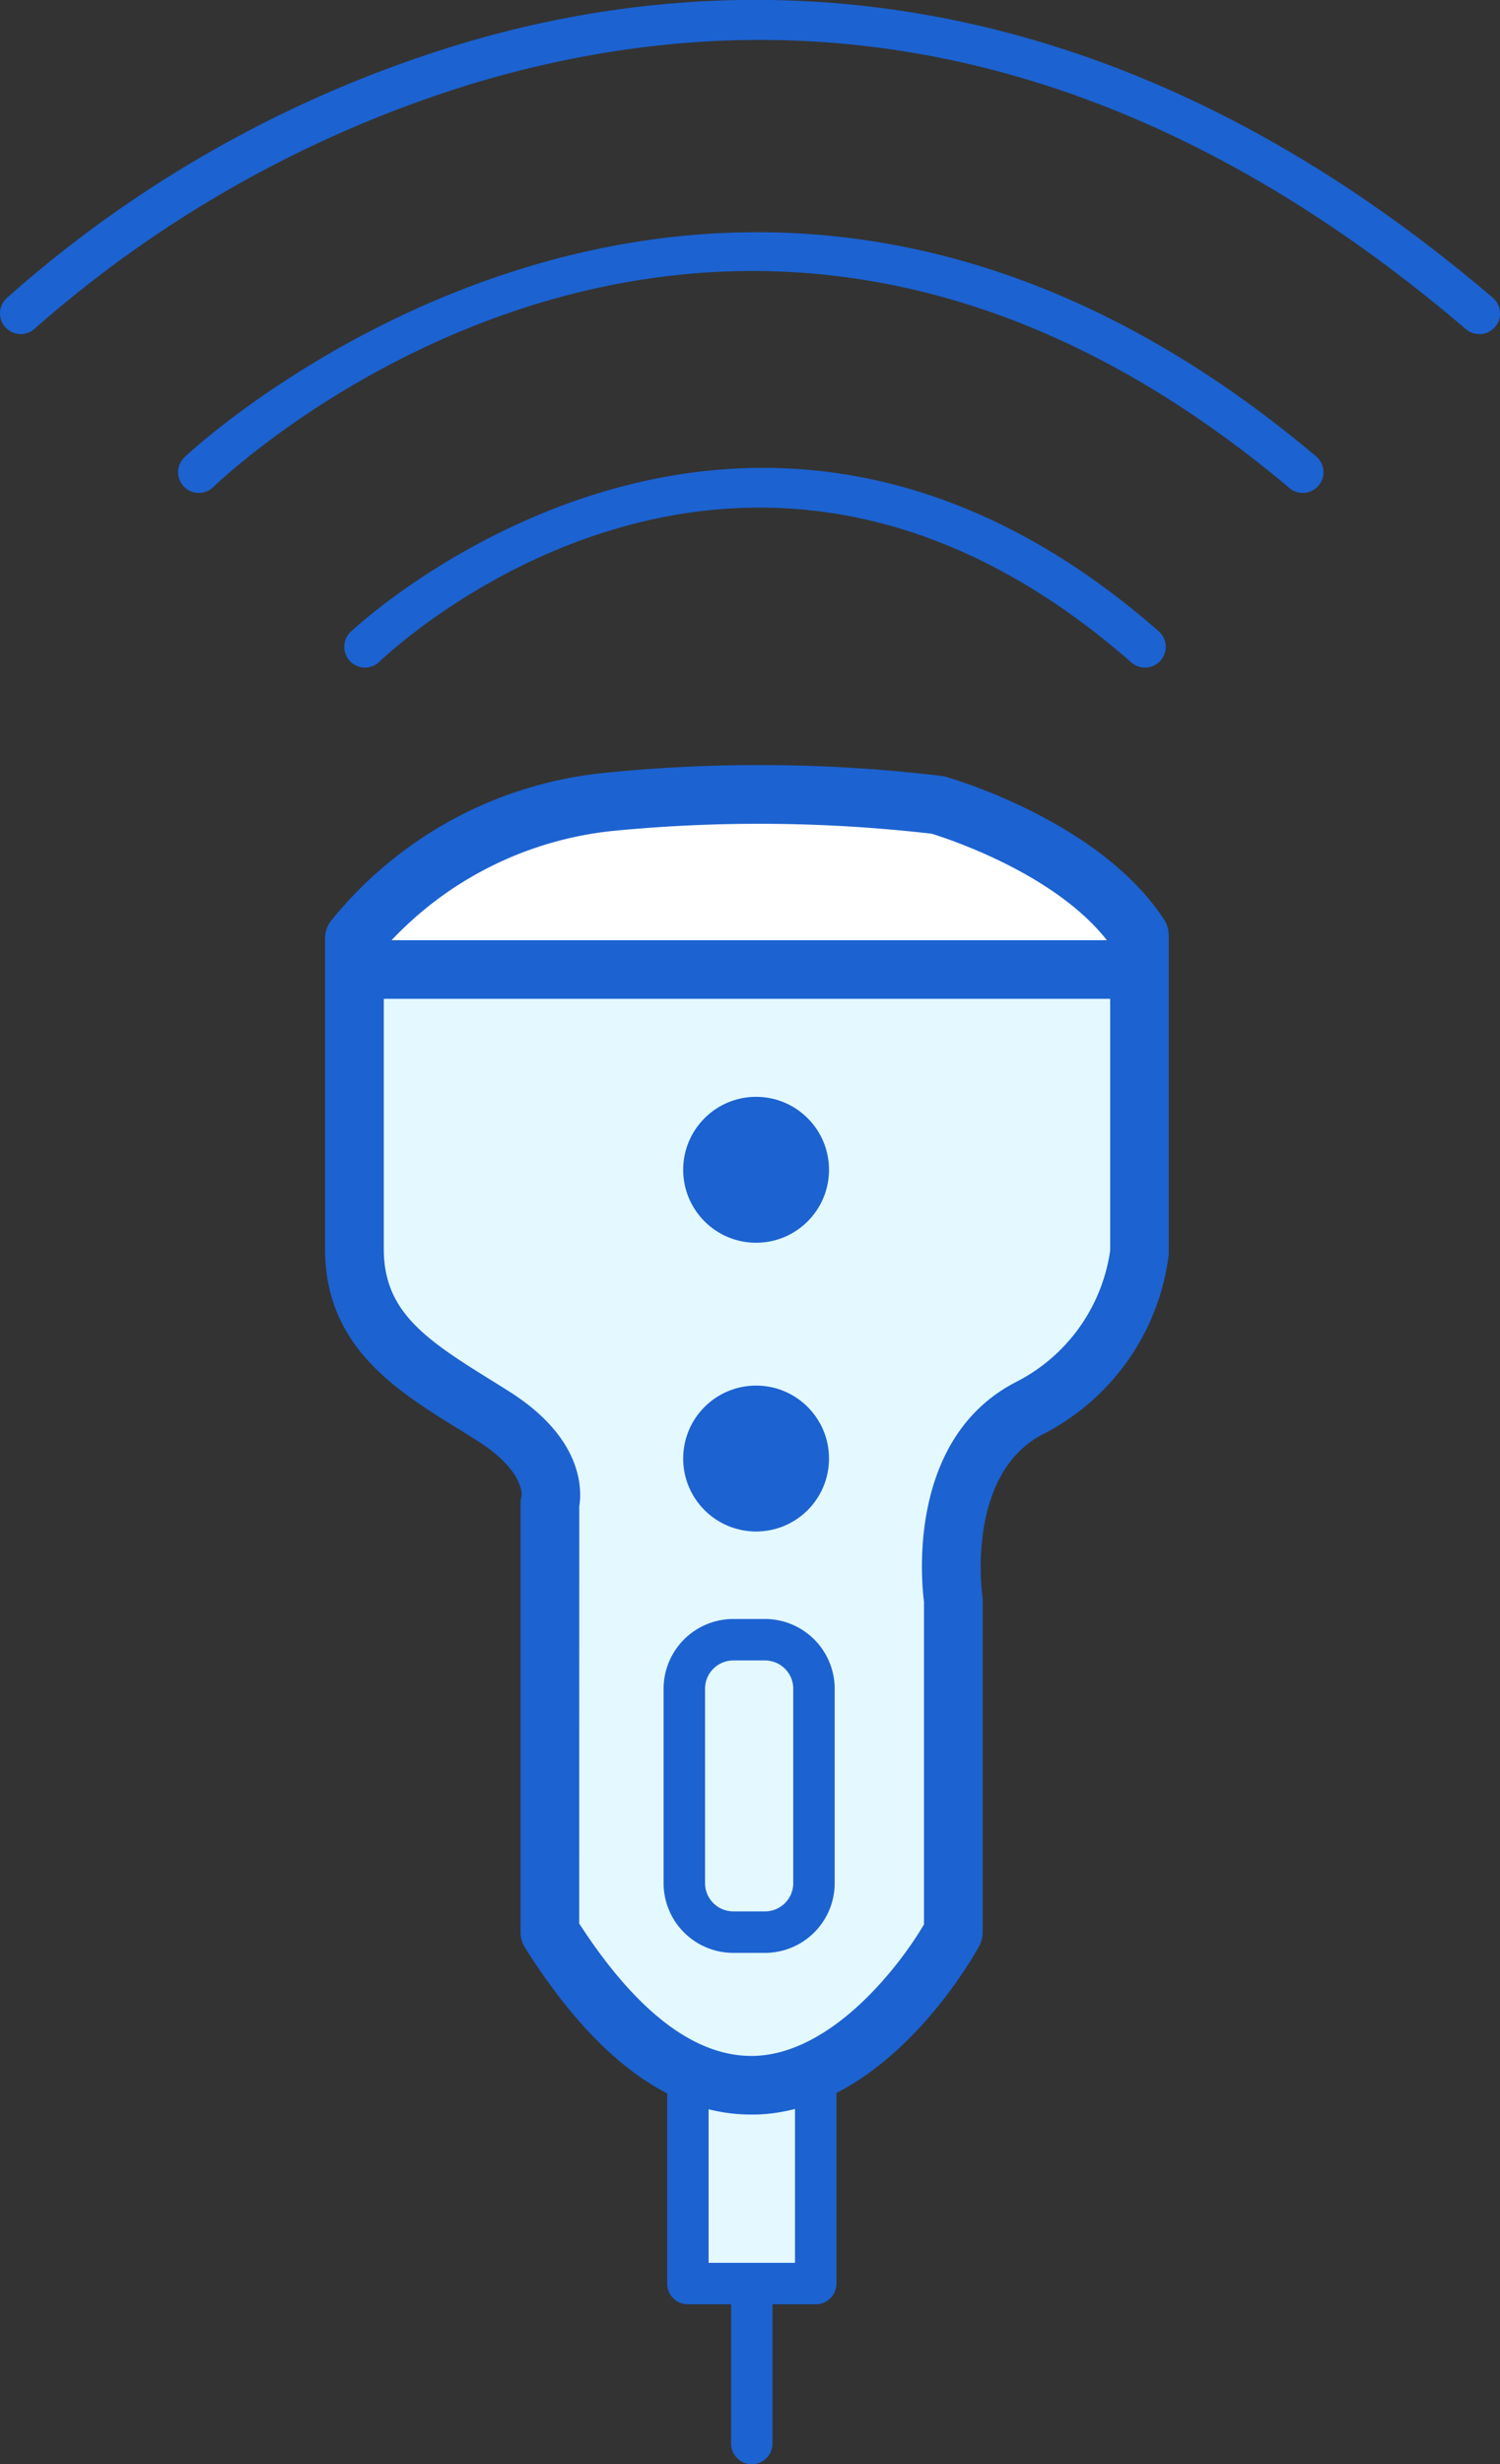 <svg xmlns="http://www.w3.org/2000/svg" width="50.692" height="83.224" viewBox="0 0 50.692 83.224">
  <rect x="0" y="0" width="50.692" height="83.224" fill="#333333" stroke="none"/>
  <g id="グループ_2428" data-name="グループ 2428" transform="translate(-431 -8011.726)">
    <path id="パス_1611" data-name="パス 1611" d="M8210.2-10130.608l26.258-.311v8.95l-.827,3.641-4.106,3.066-1.044,3.661-.5,13.007-3.055,3.984-1,1.316v5.983h-4.741l.378-6.661-3.2-2.293-1.3-2.33v-16.112l-3.278-2.5-3.588-3.719Z" transform="translate(-7767.19 18175.869)" fill="#e3f9ff"/>
    <g id="グループ_2416" data-name="グループ 2416" transform="translate(431 8011.726)">
      <path id="パス_1610" data-name="パス 1610" d="M8210.658-10135.578l4.588-4.024,4.507-.859h5.643l3.524-.34,3.191,1.2,3.029,1.655,1.55,2.777-5.68.518h-19.975Z" transform="translate(-8198.349 10167.505)" fill="#fff"/>
      <g id="グループ_2415" data-name="グループ 2415" transform="translate(0 0)">
        <path id="パス_1602" data-name="パス 1602" d="M634.259,741.352c-2.706,0-5.273-1.894-7.631-5.635a.986.986,0,0,1-.152-.527V720.718a.994.994,0,0,1,.038-.272h0s.1-.831-1.467-1.83q-.344-.218-.688-.43c-2.1-1.3-4.489-2.782-4.489-6.067V701.633a.992.992,0,0,1,.183-.573,13.611,13.611,0,0,1,9.3-5.024,51.867,51.867,0,0,1,11.358.108,1.055,1.055,0,0,1,.135.028c.212.06,5.2,1.5,7.374,4.814a.989.989,0,0,1,.162.542v10.7c0,.029,0,.058,0,.087a7.908,7.908,0,0,1-4.213,6.042c-2.662,1.331-2.091,5.429-2.086,5.469a1.013,1.013,0,0,1,.011.147v11.22a.993.993,0,0,1-.119.47c-.121.226-3.044,5.54-7.514,5.689C634.388,741.352,634.323,741.352,634.259,741.352Zm-5.8-6.452c1.963,3.032,3.968,4.531,5.932,4.471,2.635-.088,4.91-3.058,5.72-4.442V724.036c-.092-.717-.569-5.584,3.169-7.454a5.924,5.924,0,0,0,3.123-4.411V701.838c-1.732-2.359-5.5-3.579-6.032-3.743a50.9,50.9,0,0,0-10.8-.092,11.973,11.973,0,0,0-7.716,3.976v10.14c0,2.078,1.35,3.02,3.552,4.384.235.146.472.293.708.443,2.473,1.574,2.439,3.295,2.346,3.867Z" transform="translate(-608.885 -669.938)" fill="#1c62d1"/>
        <path id="パス_1603" data-name="パス 1603" d="M647.075,706.723H620.859a.99.99,0,0,1,0-1.979h26.216a.99.99,0,1,1,0,1.979Z" transform="translate(-608.885 -672.99)" fill="#1c62d1"/>
        <circle id="楕円形_5504" data-name="楕円形 5504" cx="2.464" cy="2.464" r="2.464" transform="translate(23.088 37.043)" fill="#1c62d1"/>
        <circle id="楕円形_5505" data-name="楕円形 5505" cx="2.464" cy="2.464" r="2.464" transform="translate(23.088 46.795)" fill="#1c62d1"/>
        <path id="パス_1604" data-name="パス 1604" d="M640.639,750.765h-1.072a2.357,2.357,0,0,1-2.355-2.355v-6.566a2.358,2.358,0,0,1,2.355-2.355h1.072a2.359,2.359,0,0,1,2.355,2.355v6.566A2.358,2.358,0,0,1,640.639,750.765Zm-1.072-9.876a.955.955,0,0,0-.954.955v6.566a.955.955,0,0,0,.954.954h1.072a.955.955,0,0,0,.955-.954v-6.566a.956.956,0,0,0-.955-.955Z" transform="translate(-614.786 -684.811)" fill="#1c62d1"/>
        <path id="パス_1605" data-name="パス 1605" d="M642.416,770.286h-4.322a.7.7,0,0,1-.7-.7v-6.9a.7.7,0,0,1,.7-.7h4.322a.7.7,0,0,1,.7.7v6.9A.7.7,0,0,1,642.416,770.286Zm-3.621-1.4h2.92v-5.5h-2.92Z" transform="translate(-614.848 -692.464)" fill="#1c62d1"/>
        <path id="パス_1606" data-name="パス 1606" d="M641.369,779.371a.7.7,0,0,1-.7-.7v-5.161a.7.7,0,0,1,1.4,0v5.161A.7.7,0,0,1,641.369,779.371Z" transform="translate(-615.962 -696.147)" fill="#1c62d1"/>
        <path id="パス_1607" data-name="パス 1607" d="M647.918,687.312a.7.7,0,0,1-.461-.174c-13.14-11.51-24.919-.5-25.414-.022a.7.7,0,0,1-.971-1.01c.131-.126,13.19-12.387,27.307-.022a.7.7,0,0,1-.461,1.227Z" transform="translate(-609.222 -664.765)" fill="#1c62d1"/>
        <path id="パス_1608" data-name="パス 1608" d="M650.352,677.308a.7.7,0,0,1-.45-.165c-19.16-16.134-35.675-.7-36.369-.03a.7.7,0,0,1-.971-1.01c.179-.172,18.1-16.991,38.242-.03a.7.7,0,0,1-.452,1.236Z" transform="translate(-606.327 -660.661)" fill="#1c62d1"/>
        <path id="パス_1609" data-name="パス 1609" d="M653.213,667.9a.694.694,0,0,1-.453-.168c-10.626-9.065-21.975-11.838-33.733-8.239a40.233,40.233,0,0,0-14.619,8.212.7.7,0,0,1-.971-1.01,40.891,40.891,0,0,1,15.126-8.524c8.43-2.594,21.364-3.226,35.106,8.5a.7.7,0,0,1-.456,1.233Z" transform="translate(-603.222 -656.617)" fill="#1c62d1"/>
      </g>
    </g>
  </g>
</svg>
